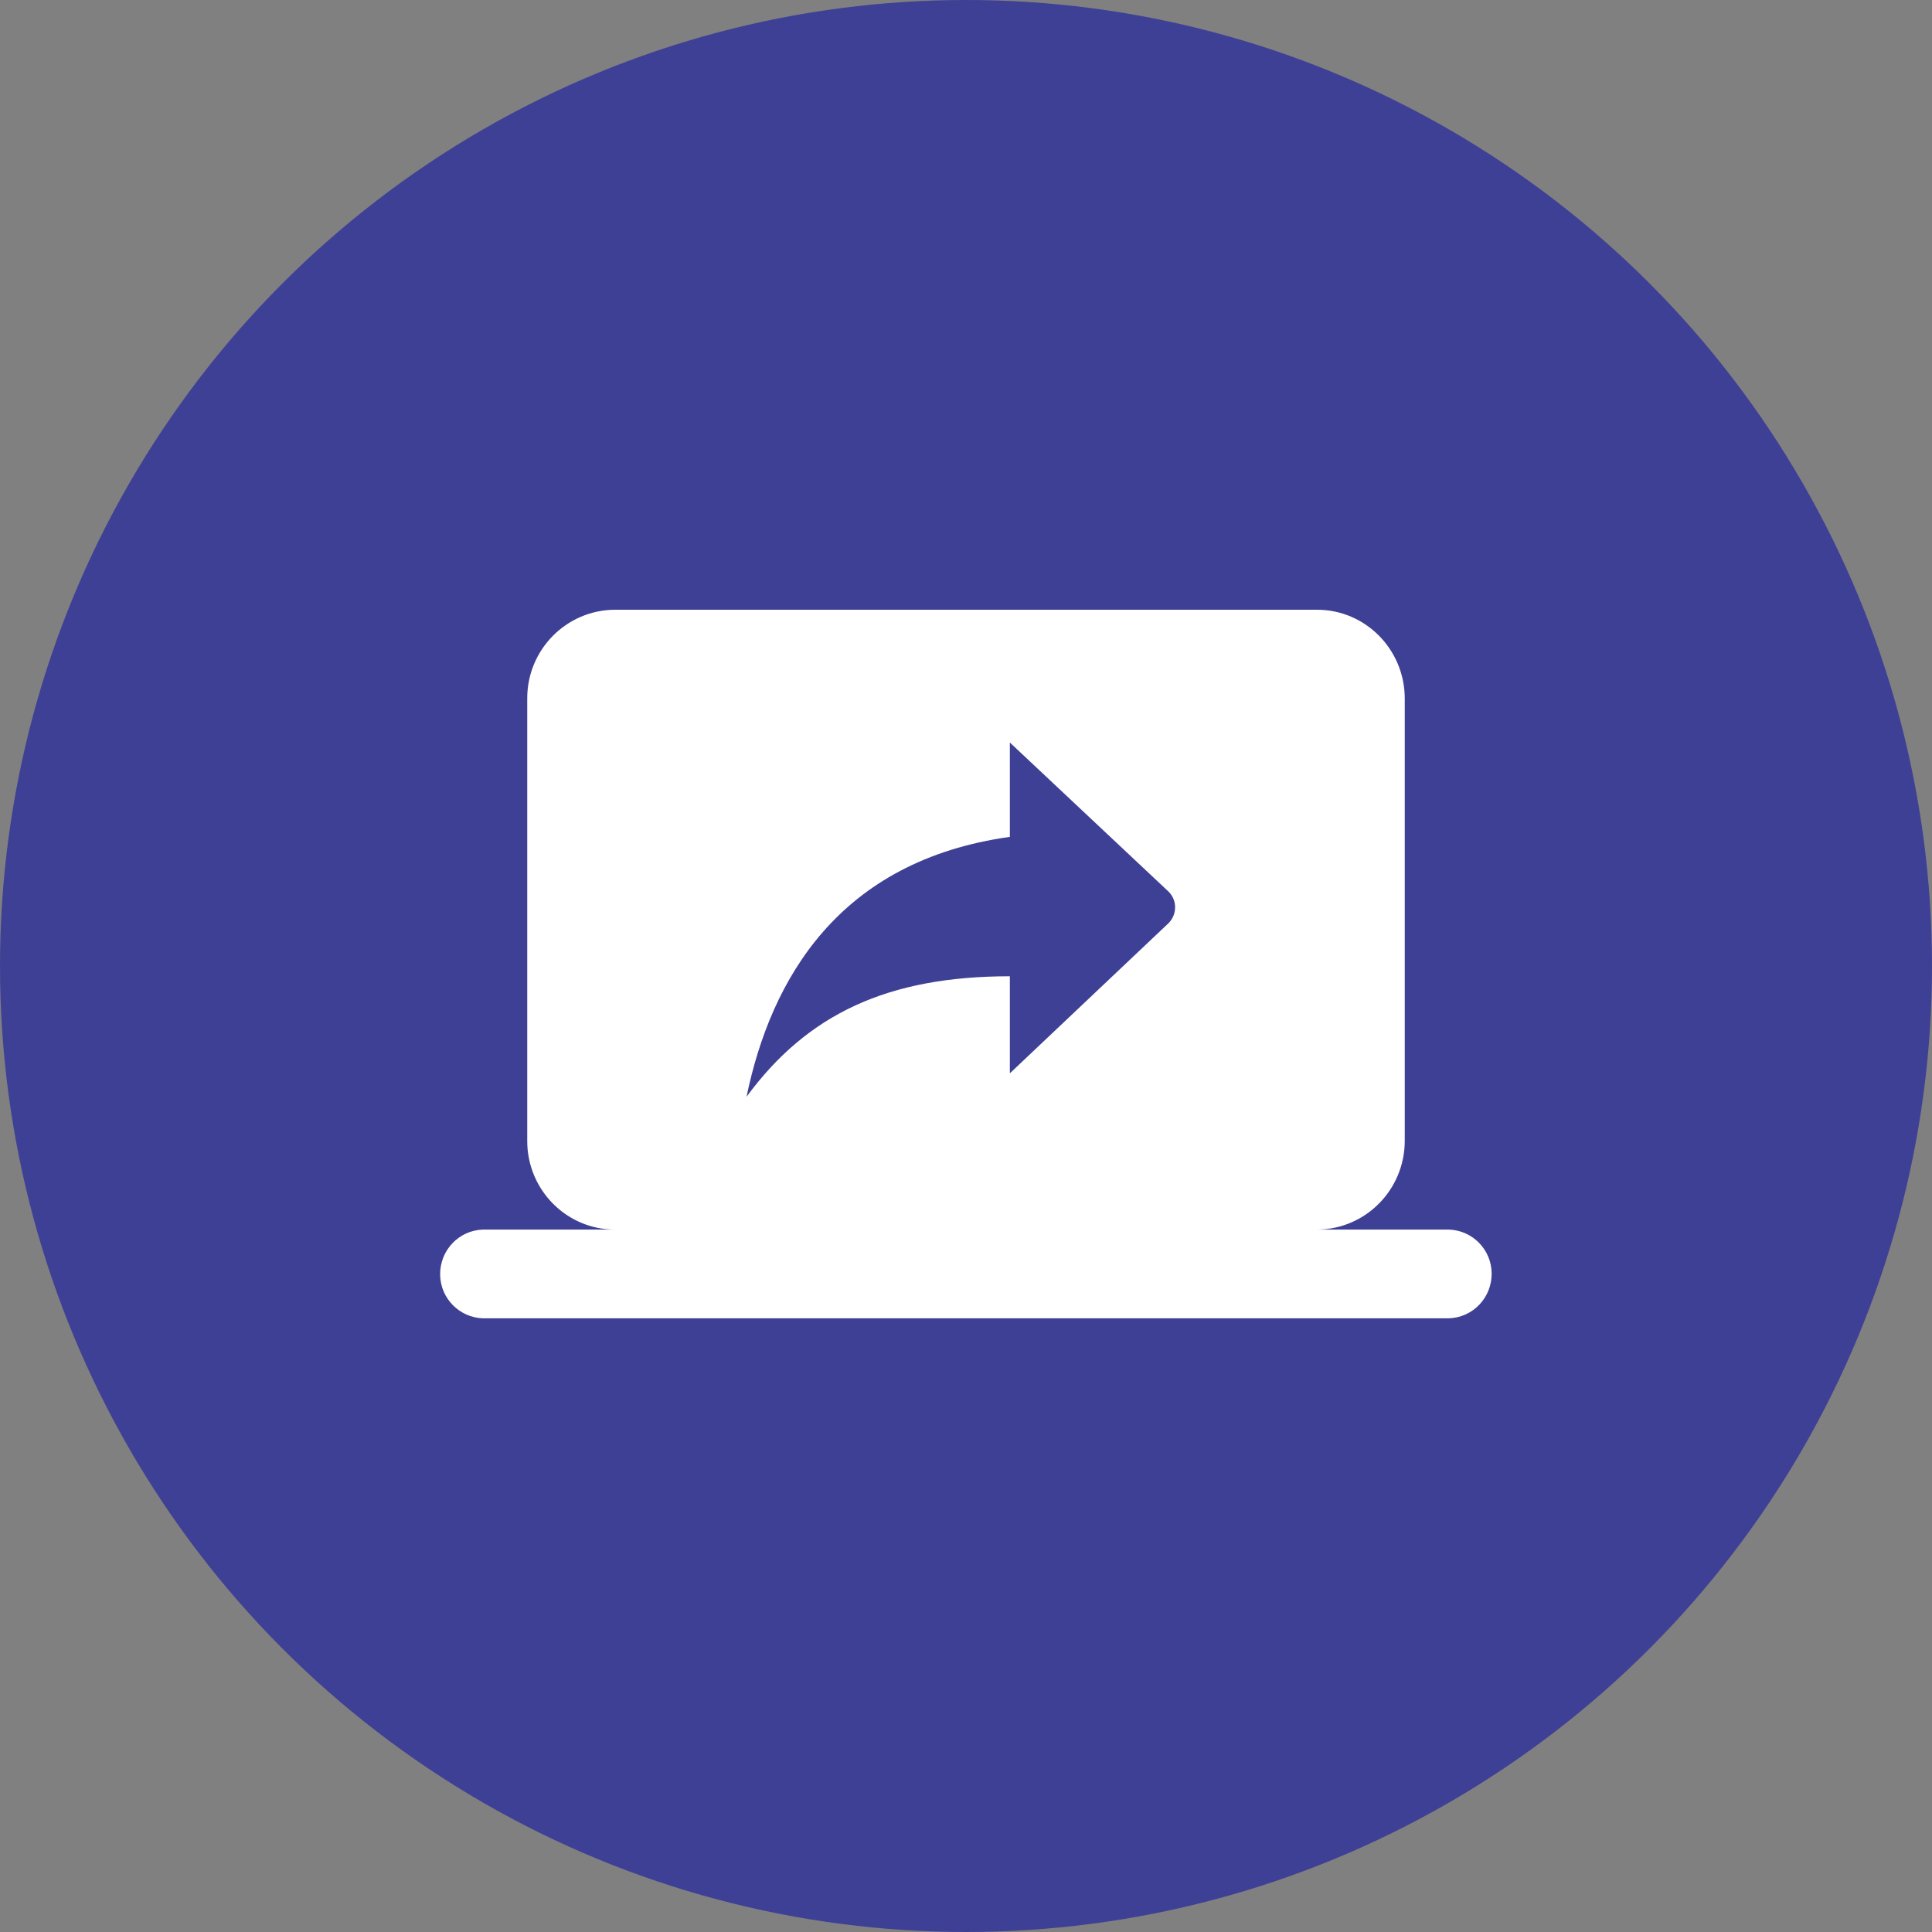 <svg width="70" height="70" viewBox="0 0 70 70" fill="none" xmlns="http://www.w3.org/2000/svg">
<rect x="0" y="0" width="70" height="70" fill="#808080" stroke="none"/>
<circle cx="35" cy="35" r="35" fill="#3E4095"/>
<path d="M47.719 44.55C49.472 44.542 50.89 43.112 50.897 41.343V25.299C50.89 23.53 49.472 22.092 47.719 22.092H22.281C20.528 22.099 19.103 23.53 19.103 25.299V41.343C19.103 43.112 20.528 44.55 22.281 44.55H17.507C16.626 44.572 15.933 45.303 15.947 46.191C15.962 47.049 16.649 47.742 17.507 47.765H52.486C53.366 47.742 54.06 47.012 54.045 46.123C54.03 45.265 53.344 44.572 52.486 44.55H47.719ZM36.589 38.888V35.372C32.173 35.372 29.256 36.735 27.048 39.739C27.936 35.455 30.405 31.186 36.589 30.321V26.903L42.326 32.293C42.647 32.594 42.661 33.106 42.356 33.43C42.348 33.445 42.333 33.453 42.326 33.46L36.589 38.888Z" fill="white"/>
</svg>
